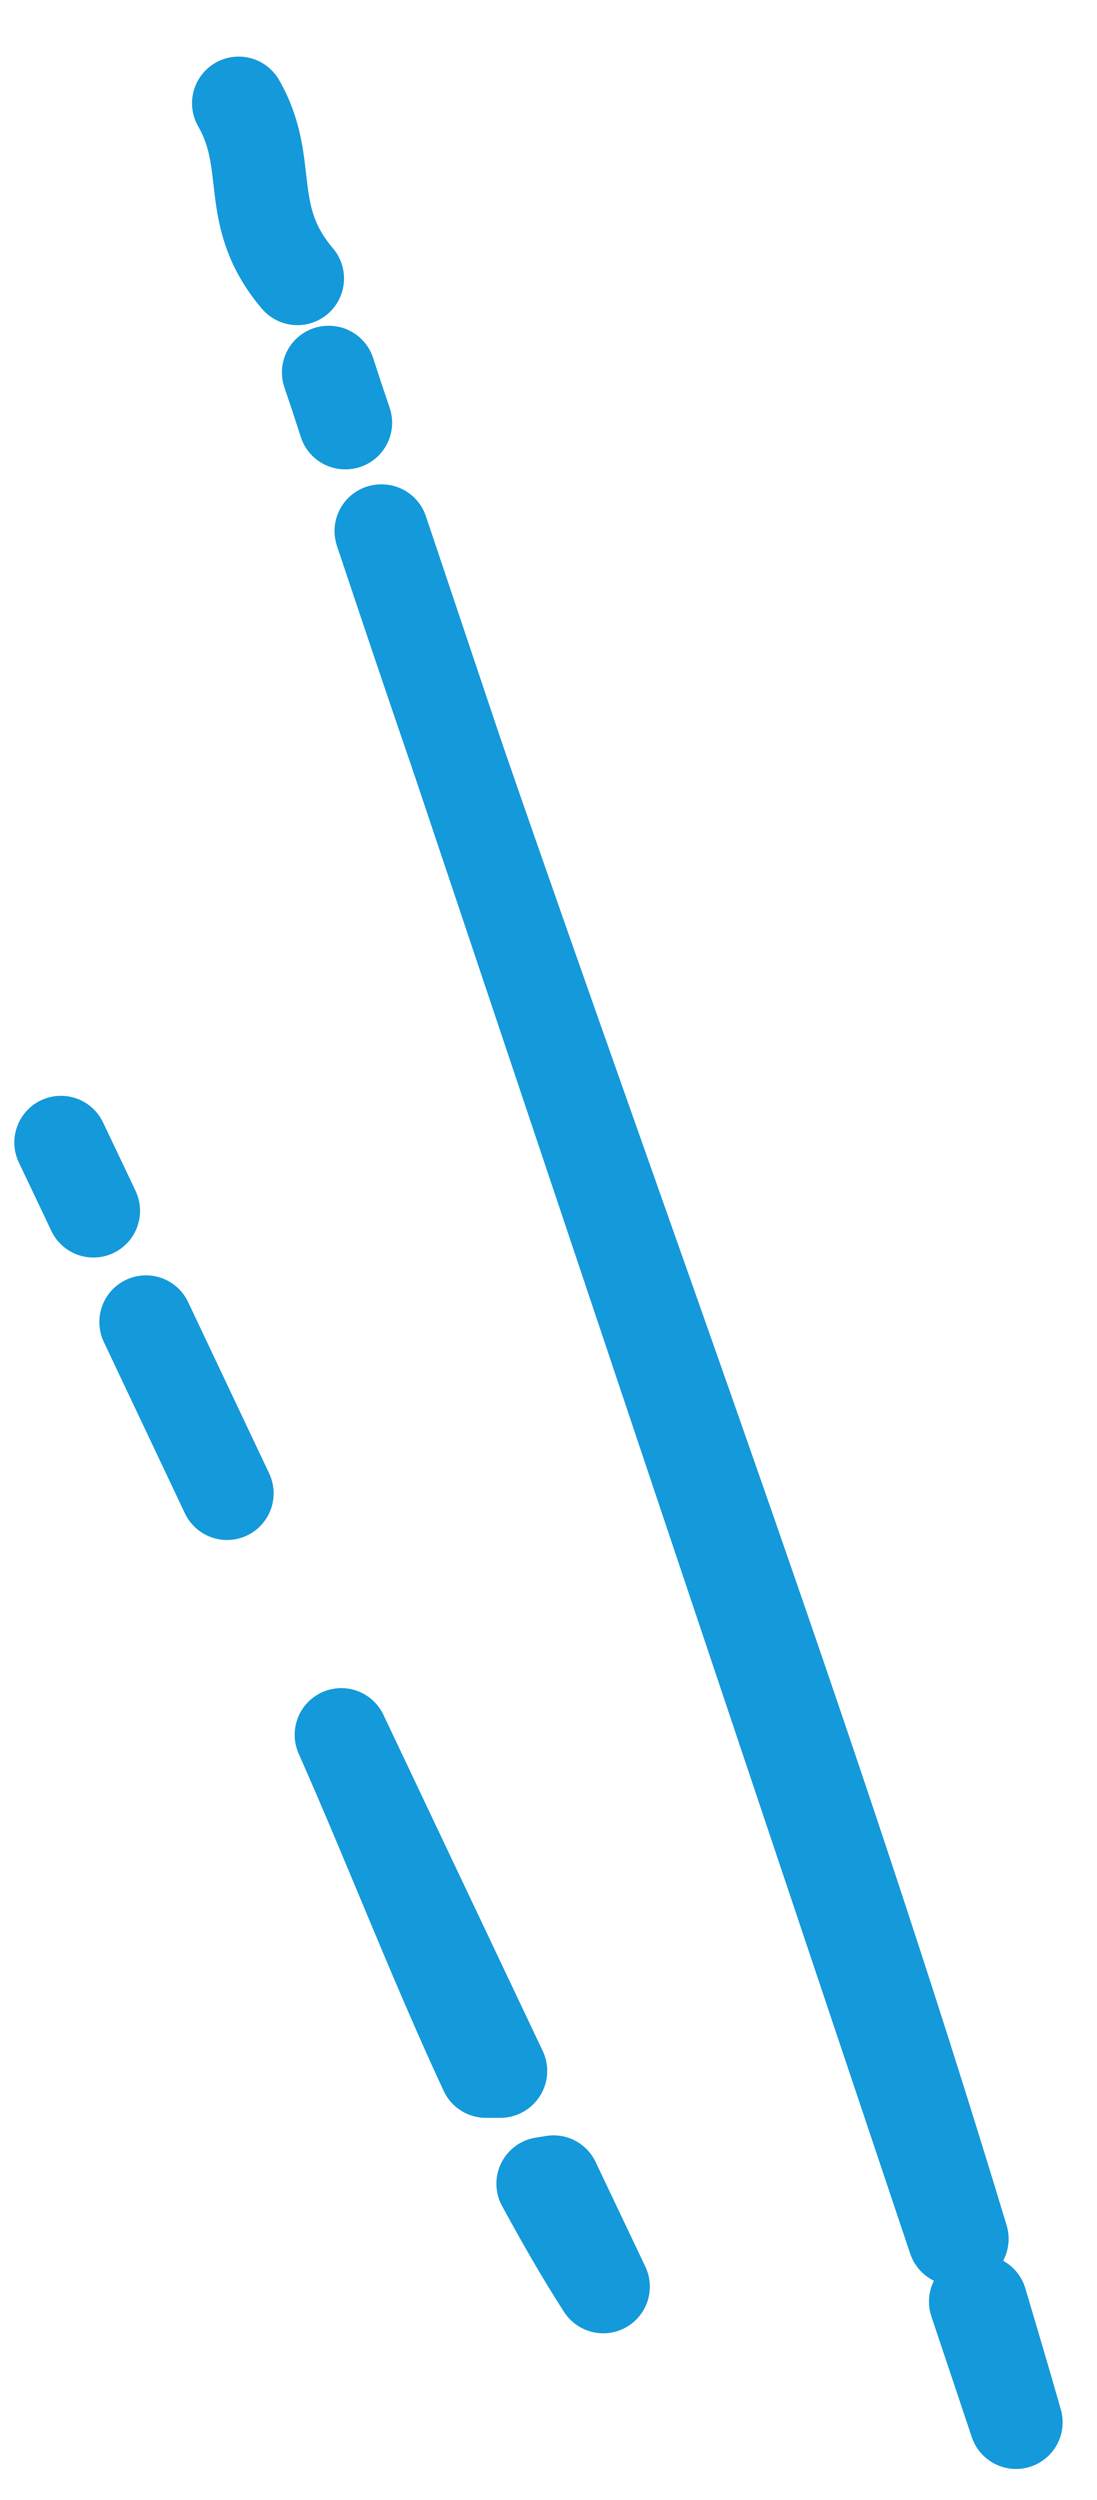 <svg width="18" height="41" viewBox="0 0 18 41" fill="none" xmlns="http://www.w3.org/2000/svg">
<path d="M4.88 4.567C3.995 3.524 4.496 2.699 3.916 1.693" stroke="#1499DA" stroke-width="1.53" stroke-linecap="round" stroke-linejoin="round"/>
<path d="M15.785 36.714C13.351 28.661 10.31 20.525 7.51 12.421L15.66 36.714H15.785Z" stroke="#1499DA" stroke-width="1.53" stroke-linecap="round" stroke-linejoin="round"/>
<path d="M16.008 37.744L16.671 39.723C16.485 39.065 16.286 38.407 16.091 37.744H16.008Z" stroke="#1499DA" stroke-width="1.53" stroke-linecap="round" stroke-linejoin="round"/>
<path d="M5.395 6.107C5.483 6.38 5.576 6.658 5.664 6.932H5.669L5.391 6.107H5.395Z" stroke="#1499DA" stroke-width="1.53" stroke-linecap="round" stroke-linejoin="round"/>
<path d="M6.254 8.708C6.667 9.945 7.084 11.183 7.51 12.421L6.263 8.708H6.254Z" stroke="#1499DA" stroke-width="1.53" stroke-linecap="round" stroke-linejoin="round"/>
<path d="M1.533 19.857C1.357 19.482 1.176 19.106 1 18.735" stroke="#1499DA" stroke-width="1.53" stroke-linecap="round" stroke-linejoin="round"/>
<path d="M3.725 24.489C3.28 23.552 2.84 22.616 2.395 21.679" stroke="#1499DA" stroke-width="1.53" stroke-linecap="round" stroke-linejoin="round"/>
<path d="M8.214 33.961L5.6 28.448C6.416 30.289 7.116 32.12 7.973 33.965C8.052 33.965 8.131 33.965 8.21 33.965L8.214 33.961Z" stroke="#1499DA" stroke-width="1.53" stroke-linecap="round" stroke-linejoin="round"/>
<path d="M8.91 35.81C9.216 36.371 9.536 36.937 9.898 37.498L9.082 35.782C9.026 35.792 8.966 35.801 8.91 35.81Z" stroke="#1499DA" stroke-width="1.53" stroke-linecap="round" stroke-linejoin="round"/>
</svg>
